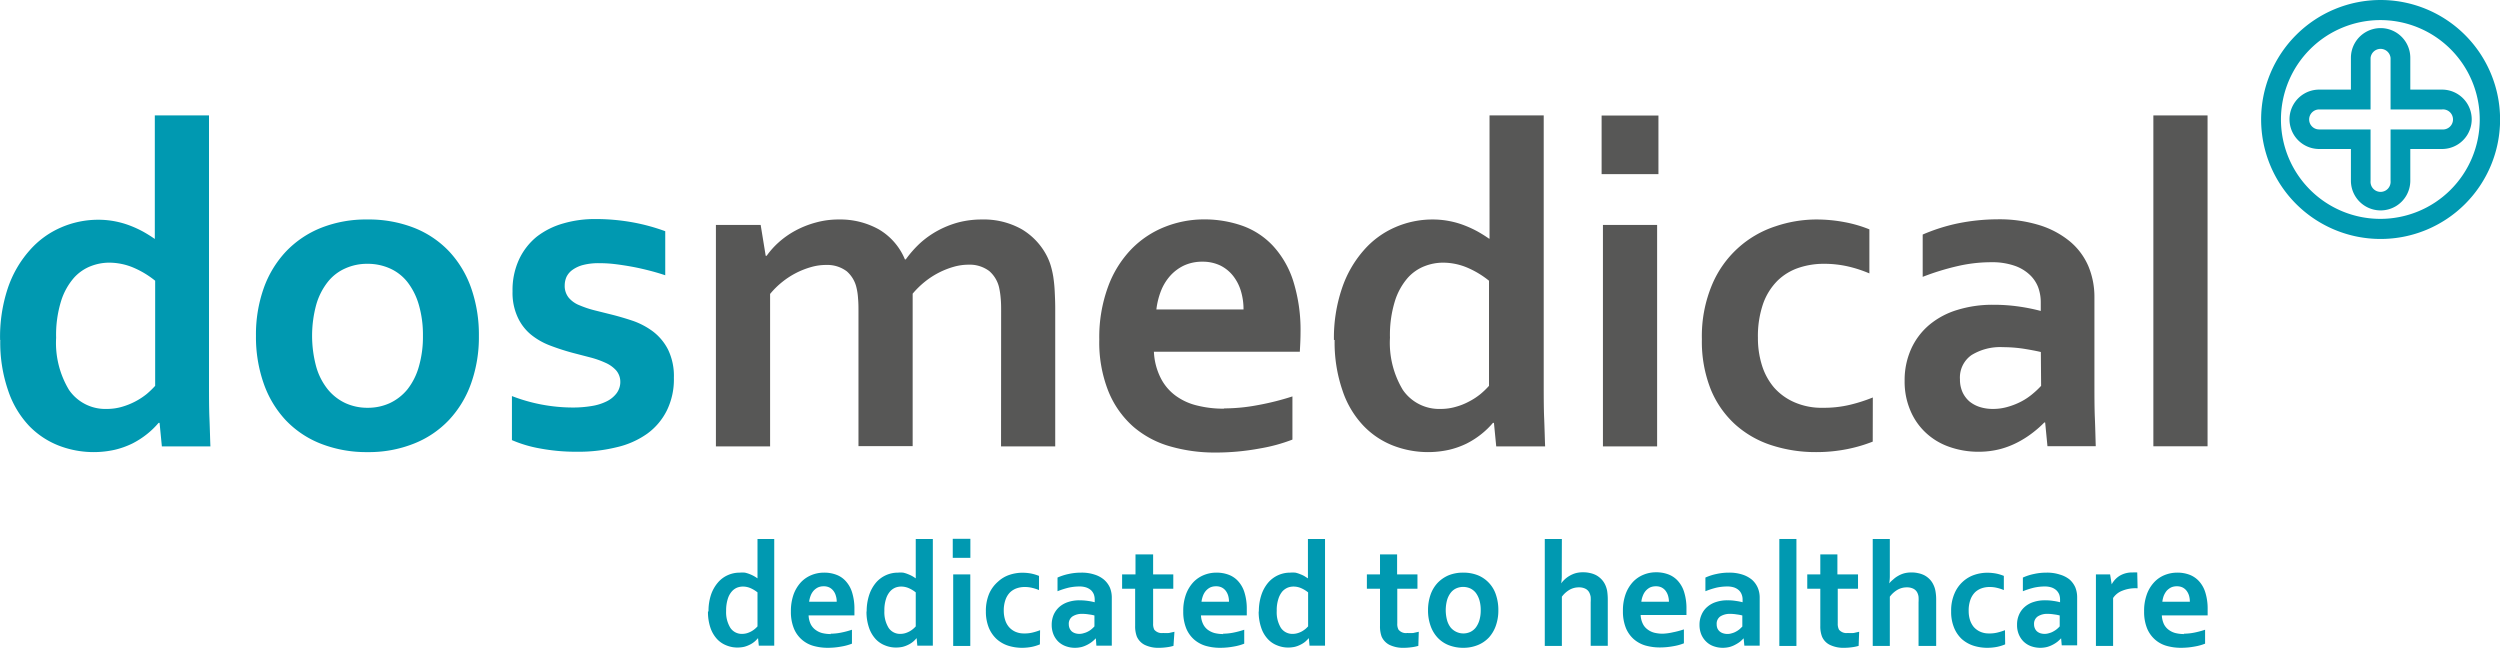 <?xml version="1.0" encoding="UTF-8"?> <svg xmlns="http://www.w3.org/2000/svg" id="Laag_1" data-name="Laag 1" viewBox="0 0 283.73 73.52"><defs><style>.cls-1{fill:#0099b1;}.cls-2{fill:#575756;}</style></defs><path class="cls-1" d="M426.31,384.24a13.56,13.56,0,1,0,13.56,13.56,13.57,13.57,0,0,0-13.56-13.56m0,2.28A11.28,11.28,0,1,1,415,397.8a11.29,11.29,0,0,1,11.28-11.28" transform="translate(-156.13 -384.24)"></path><path class="cls-1" d="M418.2,397.8a1.14,1.14,0,0,1,1.14-1.14h5.83v-5.84a1.14,1.14,0,0,1,2.27,0v5.84h5.84a1.14,1.14,0,1,1,0,2.27h-5.84v5.84a1.14,1.14,0,1,1-2.27,0v-5.84h-5.83a1.13,1.13,0,0,1-1.14-1.13m4.74-7v3.61h-3.6a3.37,3.37,0,1,0,0,6.74h3.6v3.6a3.37,3.37,0,1,0,6.74,0v-3.6h3.6a3.37,3.37,0,1,0,0-6.74h-3.6v-3.61a3.37,3.37,0,0,0-6.74,0" transform="translate(-156.13 -384.24)"></path><path class="cls-1" d="M168.25,430.65a6.06,6.06,0,0,0,1.72-.24,8,8,0,0,0,2.83-1.47,10.36,10.36,0,0,0,.94-.91V416.1a10.42,10.42,0,0,0-2.43-1.47,7.13,7.13,0,0,0-2.86-.58,5.77,5.77,0,0,0-2,.39,5,5,0,0,0-1.92,1.32,7.36,7.36,0,0,0-1.45,2.59,13,13,0,0,0-.58,4.23,10.33,10.33,0,0,0,1.46,5.91,5,5,0,0,0,4.3,2.16m-12.12-7.81A17.52,17.52,0,0,1,157,417a12.42,12.42,0,0,1,2.48-4.33,10,10,0,0,1,3.59-2.62,10.54,10.54,0,0,1,4.2-.87,9.93,9.93,0,0,1,1.92.18,10.25,10.25,0,0,1,1.71.49,12.35,12.35,0,0,1,1.51.7q.69.39,1.29.81h0c0-.35,0-.84,0-1.47s0-1.32,0-2.06V397.34h6.15v30.09c0,1.66,0,3.09.05,4.28s.07,2.26.11,3.19H174.5l-.26-2.67h-.11a9.35,9.35,0,0,1-1.31,1.27,9.65,9.65,0,0,1-1.68,1.08,9.52,9.52,0,0,1-2,.71,11,11,0,0,1-6.32-.47,9.47,9.47,0,0,1-3.38-2.24,10.8,10.8,0,0,1-2.38-4,16.73,16.73,0,0,1-.9-5.77" transform="translate(-156.13 -384.24)"></path><path class="cls-1" d="M204.13,422.35a12.17,12.17,0,0,0-.47-3.53,7.65,7.65,0,0,0-1.29-2.57,5.26,5.26,0,0,0-2-1.55,6.15,6.15,0,0,0-2.55-.52,6,6,0,0,0-2.5.52,5.2,5.2,0,0,0-2,1.55,7.49,7.49,0,0,0-1.3,2.57,13.45,13.45,0,0,0,0,7.05,7.27,7.27,0,0,0,1.31,2.56,5.69,5.69,0,0,0,2,1.56,6,6,0,0,0,2.53.53,5.94,5.94,0,0,0,2.51-.53,5.72,5.72,0,0,0,2-1.56,7.42,7.42,0,0,0,1.29-2.56,12.1,12.1,0,0,0,.47-3.52m6.35,0a15.67,15.67,0,0,1-.88,5.39,11.83,11.83,0,0,1-2.53,4.18,11.06,11.06,0,0,1-4,2.68,13.77,13.77,0,0,1-5.21.95,14.15,14.15,0,0,1-5.31-.95,11.06,11.06,0,0,1-4-2.68,11.77,11.77,0,0,1-2.5-4.18,15.91,15.91,0,0,1-.87-5.39,15.73,15.73,0,0,1,.88-5.4,11.88,11.88,0,0,1,2.53-4.17,11.26,11.26,0,0,1,4-2.69,13.81,13.81,0,0,1,5.21-.94,14.12,14.12,0,0,1,5.31.94,11.08,11.08,0,0,1,4,2.69,11.81,11.81,0,0,1,2.5,4.17,16,16,0,0,1,.87,5.4" transform="translate(-156.13 -384.24)"></path><path class="cls-1" d="M226.53,427.61a2,2,0,0,0-.46-1.32,3.52,3.52,0,0,0-1.21-.87,10.4,10.4,0,0,0-1.72-.61l-2-.52a26.14,26.14,0,0,1-2.59-.84,7.84,7.84,0,0,1-2.19-1.26,5.55,5.55,0,0,1-1.5-2,6.59,6.59,0,0,1-.56-2.89,8.24,8.24,0,0,1,.75-3.64,7.33,7.33,0,0,1,2-2.56,8.85,8.85,0,0,1,3-1.5,12.76,12.76,0,0,1,3.59-.5,23.74,23.74,0,0,1,4.33.38,22.56,22.56,0,0,1,3.66,1v5c-.57-.19-1.17-.37-1.8-.53s-1.27-.31-1.92-.43-1.3-.22-1.94-.3a14.5,14.5,0,0,0-1.81-.11,6.94,6.94,0,0,0-1.84.2,3.64,3.64,0,0,0-1.22.56,2.13,2.13,0,0,0-.68.8,2.42,2.42,0,0,0-.2.95,2.12,2.12,0,0,0,.45,1.4,3.06,3.06,0,0,0,1.26.88,11.41,11.41,0,0,0,1.68.56l1.72.43c.86.21,1.72.46,2.59.75a8.5,8.5,0,0,1,2.33,1.23,6,6,0,0,1,1.7,2.05,6.87,6.87,0,0,1,.66,3.2,8,8,0,0,1-.8,3.71,7.23,7.23,0,0,1-2.24,2.64A9.75,9.75,0,0,1,226.1,435a18,18,0,0,1-4.43.51,22.29,22.29,0,0,1-4.29-.38,14.32,14.32,0,0,1-3.15-.94v-5a19.24,19.24,0,0,0,6.93,1.3,12.74,12.74,0,0,0,2.12-.17,5.86,5.86,0,0,0,1.7-.53,3.16,3.16,0,0,0,1.13-.92,2.16,2.16,0,0,0,.42-1.34" transform="translate(-156.13 -384.24)"></path><path class="cls-2" d="M269.75,419.6c0-.54,0-1-.05-1.51a9.09,9.09,0,0,0-.18-1.22A3.52,3.52,0,0,0,268.4,415a3.69,3.69,0,0,0-2.34-.72,6.2,6.2,0,0,0-1.66.23,9.29,9.29,0,0,0-3.3,1.7,9.93,9.93,0,0,0-1.39,1.36v17.3h-6.15V419.6c0-.54,0-1-.05-1.51a6.71,6.71,0,0,0-.18-1.22,3.49,3.49,0,0,0-1.1-1.84,3.68,3.68,0,0,0-2.35-.72,6.09,6.09,0,0,0-1.66.23,9.22,9.22,0,0,0-3.31,1.7,9.34,9.34,0,0,0-1.38,1.36v17.3h-6.15V409.77h5.08l.57,3.5h.11a9.09,9.09,0,0,1,1.37-1.53,9.88,9.88,0,0,1,1.88-1.32,10.81,10.81,0,0,1,2.31-.92,9.65,9.65,0,0,1,2.66-.35,9,9,0,0,1,4.47,1.1,7.06,7.06,0,0,1,3,3.43h.1a12.34,12.34,0,0,1,1.62-1.84,10.35,10.35,0,0,1,2-1.42,10.78,10.78,0,0,1,2.35-.94,10.6,10.6,0,0,1,2.69-.33,8.77,8.77,0,0,1,4.52,1.12,7.53,7.53,0,0,1,2.82,3,6.58,6.58,0,0,1,.44,1.08,10.18,10.18,0,0,1,.3,1.31c.07.48.13,1,.16,1.61s.06,1.26.06,2V434.9h-6.15Z" transform="translate(-156.13 -384.24)"></path><path class="cls-2" d="M292.59,413.94a4.92,4.92,0,0,0-2.08.43,5,5,0,0,0-1.57,1.17,5.75,5.75,0,0,0-1.05,1.72,8.5,8.5,0,0,0-.52,2.1h9.89a7.2,7.2,0,0,0-.3-2.1,5.2,5.2,0,0,0-.89-1.72,4.26,4.26,0,0,0-1.45-1.17,4.63,4.63,0,0,0-2-.43m2.46,16.65a20.45,20.45,0,0,0,3.73-.36,30.31,30.31,0,0,0,4-1v4.9a19,19,0,0,1-3.66,1,27.43,27.43,0,0,1-5.11.47,18.26,18.26,0,0,1-5.07-.69,11,11,0,0,1-4.19-2.22,10.71,10.71,0,0,1-2.84-4,15,15,0,0,1-1.05-5.92,16.6,16.6,0,0,1,1-6,12.14,12.14,0,0,1,2.64-4.25,10.87,10.87,0,0,1,3.8-2.53,12,12,0,0,1,4.42-.85,13,13,0,0,1,4.4.73,8.82,8.82,0,0,1,3.47,2.29,10.65,10.65,0,0,1,2.29,4,18.57,18.57,0,0,1,.82,5.8c0,.86-.05,1.6-.08,2.2H287.09a7.29,7.29,0,0,0,.78,3,5.62,5.62,0,0,0,1.7,2,6.79,6.79,0,0,0,2.45,1.11,12.11,12.11,0,0,0,3,.35" transform="translate(-156.13 -384.24)"></path><path class="cls-2" d="M319.63,430.65a6.06,6.06,0,0,0,1.72-.24,7.19,7.19,0,0,0,1.54-.62,7.39,7.39,0,0,0,1.29-.85,9.19,9.19,0,0,0,.94-.91V416.1a10.42,10.42,0,0,0-2.43-1.47,7.1,7.1,0,0,0-2.86-.58,5.77,5.77,0,0,0-2,.39,5,5,0,0,0-1.92,1.32,7.36,7.36,0,0,0-1.45,2.59,13,13,0,0,0-.58,4.23,10.33,10.33,0,0,0,1.46,5.91,5,5,0,0,0,4.3,2.16m-12.12-7.81a17.52,17.52,0,0,1,.91-5.87,12.58,12.58,0,0,1,2.48-4.33,10,10,0,0,1,3.59-2.62,10.54,10.54,0,0,1,4.2-.87,9.86,9.86,0,0,1,1.92.18,9.73,9.73,0,0,1,1.71.49,12.35,12.35,0,0,1,1.51.7q.69.39,1.29.81h.05c0-.35,0-.84,0-1.47s0-1.32,0-2.06V397.34h6.15v30.09c0,1.66,0,3.09.05,4.28s.07,2.26.11,3.19h-5.55l-.26-2.67h-.11a9.35,9.35,0,0,1-1.31,1.27,9.65,9.65,0,0,1-1.68,1.08,9.52,9.52,0,0,1-2,.71,11,11,0,0,1-6.32-.47,9.35,9.35,0,0,1-3.37-2.24,10.68,10.68,0,0,1-2.39-4,16.73,16.73,0,0,1-.9-5.77" transform="translate(-156.13 -384.24)"></path><path class="cls-2" d="M338.05,409.77h6.15V434.9h-6.15Zm-.15-12.42h6.45V404H337.9Z" transform="translate(-156.13 -384.24)"></path><path class="cls-2" d="M368.67,434.36a17,17,0,0,1-2.85.84,17.74,17.74,0,0,1-3.55.35,16.16,16.16,0,0,1-5.09-.78,11.38,11.38,0,0,1-4.12-2.36,11,11,0,0,1-2.78-4,14.67,14.67,0,0,1-1-5.66,15.09,15.09,0,0,1,1.17-6.23,11.74,11.74,0,0,1,7.2-6.6,14.51,14.51,0,0,1,4.57-.77,17.15,17.15,0,0,1,3.25.3,14.61,14.61,0,0,1,2.82.82v5a14.28,14.28,0,0,0-2.42-.79,12.16,12.16,0,0,0-2.76-.3,8.87,8.87,0,0,0-2.83.45,6.31,6.31,0,0,0-2.39,1.44,7,7,0,0,0-1.65,2.61,11.26,11.26,0,0,0-.6,3.9,10.3,10.3,0,0,0,.46,3.13,7.17,7.17,0,0,0,1.36,2.5,6.56,6.56,0,0,0,2.29,1.67,7.68,7.68,0,0,0,3.28.64,12.63,12.63,0,0,0,3.06-.34,18.25,18.25,0,0,0,2.59-.83Z" transform="translate(-156.13 -384.24)"></path><path class="cls-2" d="M387.75,424.19c-.59-.14-1.26-.26-2-.38a16.07,16.07,0,0,0-2.3-.17,6.2,6.2,0,0,0-3.57.9,3.1,3.1,0,0,0-1.31,2.74,3.48,3.48,0,0,0,.3,1.49,3.12,3.12,0,0,0,.8,1.05,3.59,3.59,0,0,0,1.18.62,4.8,4.8,0,0,0,1.43.21,5.94,5.94,0,0,0,1.76-.25,7.86,7.86,0,0,0,1.54-.62,7,7,0,0,0,1.25-.85,9.32,9.32,0,0,0,.95-.9Zm.49,8h-.1a11.92,11.92,0,0,1-1.25,1.11,11.06,11.06,0,0,1-1.66,1.08,9.61,9.61,0,0,1-2.07.82,9.71,9.71,0,0,1-2.47.31,9.84,9.84,0,0,1-3.34-.56,7.49,7.49,0,0,1-2.67-1.61,7.26,7.26,0,0,1-1.75-2.54,8.28,8.28,0,0,1-.64-3.33,8.62,8.62,0,0,1,.74-3.63,7.74,7.74,0,0,1,2.06-2.73,9,9,0,0,1,3.16-1.69,13.45,13.45,0,0,1,4.08-.59,20,20,0,0,1,3,.21,21.65,21.65,0,0,1,2.41.49v-1a4.91,4.91,0,0,0-.3-1.7,3.83,3.83,0,0,0-1-1.45,4.77,4.77,0,0,0-1.73-1,7.78,7.78,0,0,0-2.59-.38,16.93,16.93,0,0,0-3.73.42,28.56,28.56,0,0,0-4.05,1.24v-4.8a20.72,20.72,0,0,1,4-1.27,23,23,0,0,1,4.46-.46,15.44,15.44,0,0,1,4.81.67,10.12,10.12,0,0,1,3.45,1.85,7.52,7.52,0,0,1,2.08,2.79,9,9,0,0,1,.69,3.5v9.47c0,1.66,0,3.09.05,4.28s.07,2.26.1,3.19H388.5Z" transform="translate(-156.13 -384.24)"></path><rect class="cls-2" x="244.39" y="13.1" width="6.15" height="37.55"></rect><path class="cls-1" d="M240.36,456.18a2,2,0,0,0,.55-.08,2.55,2.55,0,0,0,.48-.2,2.67,2.67,0,0,0,.41-.28,2.81,2.81,0,0,0,.3-.29v-3.86a3.53,3.53,0,0,0-.77-.47,2.17,2.17,0,0,0-.9-.19,1.9,1.9,0,0,0-.64.12,1.63,1.63,0,0,0-.6.43,2.3,2.3,0,0,0-.46.84,4.34,4.34,0,0,0-.19,1.37,3.39,3.39,0,0,0,.47,1.91,1.55,1.55,0,0,0,1.35.7m-3.82-2.53a5.89,5.89,0,0,1,.28-1.9,4.23,4.23,0,0,1,.79-1.4,3.15,3.15,0,0,1,1.13-.84,3.24,3.24,0,0,1,1.33-.28,3.83,3.83,0,0,1,.6,0,3.5,3.5,0,0,1,.55.17,4,4,0,0,1,.47.22,4.1,4.1,0,0,1,.41.26h0c0-.11,0-.27,0-.47v-4H244v9.72c0,.54,0,1,0,1.39s0,.73,0,1h-1.75l-.09-.86h0a3.17,3.17,0,0,1-.41.41,2.66,2.66,0,0,1-.53.34,3.25,3.25,0,0,1-.64.24,3.69,3.69,0,0,1-.76.08,3.26,3.26,0,0,1-1.24-.24,2.89,2.89,0,0,1-1.07-.72,3.61,3.61,0,0,1-.75-1.28,5.54,5.54,0,0,1-.28-1.87" transform="translate(-156.13 -384.24)"></path><path class="cls-1" d="M249.61,450.78a1.51,1.51,0,0,0-.65.13,1.7,1.7,0,0,0-.5.38,1.84,1.84,0,0,0-.33.56,3,3,0,0,0-.17.68h3.13a2.15,2.15,0,0,0-.1-.68,1.55,1.55,0,0,0-.28-.56,1.32,1.32,0,0,0-.46-.38,1.41,1.41,0,0,0-.64-.13m.78,5.38a6.14,6.14,0,0,0,1.18-.12,10.05,10.05,0,0,0,1.25-.33v1.58a6,6,0,0,1-1.16.32,8.56,8.56,0,0,1-1.62.15,6,6,0,0,1-1.6-.22,3.37,3.37,0,0,1-2.22-2,5,5,0,0,1-.33-1.91,5.68,5.68,0,0,1,.31-1.94,4.12,4.12,0,0,1,.84-1.38,3.44,3.44,0,0,1,1.2-.81,3.75,3.75,0,0,1,1.4-.27,3.85,3.85,0,0,1,1.38.23,2.68,2.68,0,0,1,1.1.74,3.34,3.34,0,0,1,.72,1.29,6.19,6.19,0,0,1,.26,1.88c0,.28,0,.51,0,.71h-5.2a2.51,2.51,0,0,0,.24,1,1.79,1.79,0,0,0,.54.64,2.2,2.2,0,0,0,.77.37,4.15,4.15,0,0,0,1,.11" transform="translate(-156.13 -384.24)"></path><path class="cls-1" d="M258.32,456.18a2,2,0,0,0,.55-.08,2.55,2.55,0,0,0,.48-.2,2.67,2.67,0,0,0,.41-.28,2.81,2.81,0,0,0,.3-.29v-3.86a3.53,3.53,0,0,0-.77-.47,2.17,2.17,0,0,0-.9-.19,1.85,1.85,0,0,0-.64.12,1.63,1.63,0,0,0-.6.43,2.3,2.3,0,0,0-.46.84,4.07,4.07,0,0,0-.19,1.37,3.39,3.39,0,0,0,.47,1.91,1.55,1.55,0,0,0,1.35.7m-3.83-2.53a5.88,5.88,0,0,1,.29-1.9,4.21,4.21,0,0,1,.78-1.4,3.27,3.27,0,0,1,2.47-1.12,3.83,3.83,0,0,1,.6,0,3.09,3.09,0,0,1,.54.17,3.51,3.51,0,0,1,.48.22,4.1,4.1,0,0,1,.41.26h0c0-.11,0-.27,0-.47v-4H262v9.72c0,.54,0,1,0,1.39s0,.73,0,1h-1.76l-.08-.86h0a3.17,3.17,0,0,1-.41.41,2.66,2.66,0,0,1-.53.34,3.25,3.25,0,0,1-.64.24,3.69,3.69,0,0,1-.76.08,3.26,3.26,0,0,1-1.24-.24,2.89,2.89,0,0,1-1.07-.72,3.61,3.61,0,0,1-.75-1.28,5.52,5.52,0,0,1-.29-1.87" transform="translate(-156.13 -384.24)"></path><path class="cls-1" d="M264.31,457.55h1.94v-8.12h-1.94Zm-.05-10h2v-2.16h-2Z" transform="translate(-156.13 -384.24)"></path><path class="cls-1" d="M274.15,457.37a5.06,5.06,0,0,1-.9.28,5.83,5.83,0,0,1-1.12.11,5.22,5.22,0,0,1-1.61-.25,3.6,3.6,0,0,1-1.3-.76,3.65,3.65,0,0,1-.88-1.3,4.87,4.87,0,0,1-.32-1.83,5,5,0,0,1,.37-2,3.83,3.83,0,0,1,1-1.36,3.57,3.57,0,0,1,1.31-.78,4.64,4.64,0,0,1,1.45-.24,5.61,5.61,0,0,1,1,.09,5.3,5.3,0,0,1,.9.27v1.61a4.63,4.63,0,0,0-.77-.25,3.46,3.46,0,0,0-.87-.1,2.74,2.74,0,0,0-.9.15,2.09,2.09,0,0,0-.75.46,2.31,2.31,0,0,0-.52.85,3.59,3.59,0,0,0-.19,1.26,3.38,3.38,0,0,0,.15,1,2.25,2.25,0,0,0,.43.81,2.1,2.1,0,0,0,.72.54,2.34,2.34,0,0,0,1,.2,3.64,3.64,0,0,0,1-.11,6.55,6.55,0,0,0,.82-.26Z" transform="translate(-156.13 -384.24)"></path><path class="cls-1" d="M280.34,454.09a4.59,4.59,0,0,0-.64-.12,4.32,4.32,0,0,0-.73-.06,1.93,1.93,0,0,0-1.12.29,1,1,0,0,0-.42.89,1.21,1.21,0,0,0,.1.48,1.07,1.07,0,0,0,.25.34,1.15,1.15,0,0,0,.38.2,1.63,1.63,0,0,0,.45.07,1.67,1.67,0,0,0,.55-.09,1.94,1.94,0,0,0,.49-.2,1.92,1.92,0,0,0,.39-.27,2.81,2.81,0,0,0,.3-.29Zm.16,2.59h0a3.71,3.71,0,0,1-.4.37,3.34,3.34,0,0,1-.52.34,3.26,3.26,0,0,1-.66.27,3.2,3.2,0,0,1-.78.1,3,3,0,0,1-1.05-.18,2.38,2.38,0,0,1-.85-.52,2.46,2.46,0,0,1-.55-.82,2.85,2.85,0,0,1-.2-1.08,2.91,2.91,0,0,1,.23-1.17,2.62,2.62,0,0,1,.65-.88,2.86,2.86,0,0,1,1-.55,4.06,4.06,0,0,1,1.29-.19,7.12,7.12,0,0,1,1.71.22v-.32a1.71,1.71,0,0,0-.09-.55,1.39,1.39,0,0,0-.3-.47,1.64,1.64,0,0,0-.55-.33,2.41,2.41,0,0,0-.82-.12,5.92,5.92,0,0,0-1.18.13,9.34,9.34,0,0,0-1.28.41v-1.55a6.08,6.08,0,0,1,1.27-.41,6.48,6.48,0,0,1,1.41-.15,4.64,4.64,0,0,1,1.52.22,3.07,3.07,0,0,1,1.09.59,2.62,2.62,0,0,1,.66.9,3,3,0,0,1,.21,1.13v3.06c0,.54,0,1,0,1.39s0,.73,0,1h-1.75Z" transform="translate(-156.13 -384.24)"></path><path class="cls-1" d="M289.31,457.54a4.43,4.43,0,0,1-.78.16,6.41,6.41,0,0,1-.85.06,3.53,3.53,0,0,1-1.63-.33,1.93,1.93,0,0,1-.9-.95,3.29,3.29,0,0,1-.19-1.21v-4.21h-1.48v-1.63H285v-2.27h2v2.27h2.29v1.63h-2.29V455a1.45,1.45,0,0,0,.13.7,1.1,1.1,0,0,0,1,.38,4.91,4.91,0,0,0,.67,0l.62-.14Z" transform="translate(-156.13 -384.24)"></path><path class="cls-1" d="M294.14,450.78a1.56,1.56,0,0,0-.66.13,1.66,1.66,0,0,0-.49.38,1.84,1.84,0,0,0-.33.56,3,3,0,0,0-.17.68h3.12a2.48,2.48,0,0,0-.09-.68,1.73,1.73,0,0,0-.28-.56,1.32,1.32,0,0,0-.46-.38,1.41,1.41,0,0,0-.64-.13m.78,5.38a6.22,6.22,0,0,0,1.18-.12,9.91,9.91,0,0,0,1.24-.33v1.58a5.66,5.66,0,0,1-1.15.32,8.53,8.53,0,0,1-1.61.15,6,6,0,0,1-1.61-.22,3.54,3.54,0,0,1-1.32-.72,3.44,3.44,0,0,1-.9-1.28,5,5,0,0,1-.33-1.91,5.45,5.45,0,0,1,.31-1.94,4.12,4.12,0,0,1,.84-1.38,3.44,3.44,0,0,1,1.2-.81,3.74,3.74,0,0,1,1.39-.27,3.86,3.86,0,0,1,1.39.23,2.75,2.75,0,0,1,1.1.74,3.34,3.34,0,0,1,.72,1.29,6.19,6.19,0,0,1,.26,1.88c0,.28,0,.51,0,.71h-5.2a2.51,2.51,0,0,0,.25,1,1.77,1.77,0,0,0,.53.64,2.34,2.34,0,0,0,.78.37,4.15,4.15,0,0,0,1,.11" transform="translate(-156.13 -384.24)"></path><path class="cls-1" d="M302.85,456.18a1.91,1.91,0,0,0,.54-.08,2.39,2.39,0,0,0,.49-.2,3.27,3.27,0,0,0,.41-.28c.12-.1.21-.2.3-.29v-3.86a3.53,3.53,0,0,0-.77-.47,2.17,2.17,0,0,0-.9-.19,1.85,1.85,0,0,0-.64.12,1.75,1.75,0,0,0-.61.43,2.45,2.45,0,0,0-.45.84,4.07,4.07,0,0,0-.19,1.37,3.39,3.39,0,0,0,.46,1.91,1.56,1.56,0,0,0,1.36.7M299,453.65a5.88,5.88,0,0,1,.29-1.9,4.21,4.21,0,0,1,.78-1.4,3.27,3.27,0,0,1,2.47-1.12,3.83,3.83,0,0,1,.6,0,3.09,3.09,0,0,1,.54.17,3.51,3.51,0,0,1,.48.22l.41.26h0c0-.11,0-.27,0-.47v-4h1.94v9.72c0,.54,0,1,0,1.39s0,.73,0,1h-1.76l-.08-.86h0a4,4,0,0,1-.41.41,2.73,2.73,0,0,1-.54.34,2.84,2.84,0,0,1-.64.24,3.52,3.52,0,0,1-.75.08,3.22,3.22,0,0,1-1.24-.24,2.81,2.81,0,0,1-1.07-.72,3.47,3.47,0,0,1-.75-1.28,5.52,5.52,0,0,1-.29-1.87" transform="translate(-156.13 -384.24)"></path><path class="cls-1" d="M317.1,457.54a4.56,4.56,0,0,1-.79.16,6.38,6.38,0,0,1-.84.06,3.54,3.54,0,0,1-1.64-.33,1.93,1.93,0,0,1-.9-.95,3.32,3.32,0,0,1-.18-1.21v-4.21h-1.49v-1.63h1.49v-2.27h1.94v2.27H317v1.63h-2.29V455a1.33,1.33,0,0,0,.14.7,1.08,1.08,0,0,0,1,.38,4.91,4.91,0,0,0,.67,0l.63-.14Z" transform="translate(-156.13 -384.24)"></path><path class="cls-1" d="M324.18,453.49a3.94,3.94,0,0,0-.15-1.14,2.68,2.68,0,0,0-.41-.83,1.77,1.77,0,0,0-.63-.5,2,2,0,0,0-.81-.17,1.93,1.93,0,0,0-.79.17,1.66,1.66,0,0,0-.62.5,2.48,2.48,0,0,0-.41.83,4.41,4.41,0,0,0,0,2.28,2.39,2.39,0,0,0,.41.83,1.89,1.89,0,0,0,2.23.5,1.74,1.74,0,0,0,.62-.5,2.58,2.58,0,0,0,.41-.83,3.94,3.94,0,0,0,.15-1.14m2,0a5.14,5.14,0,0,1-.28,1.75,3.94,3.94,0,0,1-.79,1.35,3.58,3.58,0,0,1-1.26.86,4.33,4.33,0,0,1-1.65.31,4.49,4.49,0,0,1-1.68-.31,3.45,3.45,0,0,1-1.25-.86,3.79,3.79,0,0,1-.79-1.35,5.14,5.14,0,0,1-.28-1.75,5.33,5.33,0,0,1,.28-1.74,3.78,3.78,0,0,1,.8-1.35,3.74,3.74,0,0,1,1.26-.87,4.32,4.32,0,0,1,1.64-.3,4.42,4.42,0,0,1,1.68.3,3.57,3.57,0,0,1,2.05,2.22,5.34,5.34,0,0,1,.27,1.74" transform="translate(-156.13 -384.24)"></path><path class="cls-1" d="M333.38,448.72c0,.42,0,.77,0,1a5.17,5.17,0,0,1-.07.73h0a3,3,0,0,1,.42-.47,3.09,3.09,0,0,1,.55-.4,3,3,0,0,1,.68-.29,3.12,3.12,0,0,1,.84-.1,3.22,3.22,0,0,1,.76.08,2.76,2.76,0,0,1,.7.24,2.45,2.45,0,0,1,.59.44,2.3,2.3,0,0,1,.45.64,2.9,2.9,0,0,1,.23.72,6.6,6.6,0,0,1,.07,1v5.22h-1.94V452.6a5.11,5.11,0,0,0,0-.62,1.83,1.83,0,0,0-.12-.41,1,1,0,0,0-.49-.52,1.59,1.59,0,0,0-.73-.15,2.11,2.11,0,0,0-1.05.27,2.94,2.94,0,0,0-.88.79v5.59h-1.94V445.41h1.94Z" transform="translate(-156.13 -384.24)"></path><path class="cls-1" d="M344.06,450.78a1.56,1.56,0,0,0-.66.13,1.66,1.66,0,0,0-.49.38,1.84,1.84,0,0,0-.33.56,2.51,2.51,0,0,0-.17.68h3.13a2.48,2.48,0,0,0-.1-.68,1.73,1.73,0,0,0-.28-.56,1.32,1.32,0,0,0-.46-.38,1.41,1.41,0,0,0-.64-.13m.78,5.38A6.22,6.22,0,0,0,346,456a9.91,9.91,0,0,0,1.24-.33v1.58a5.66,5.66,0,0,1-1.15.32,8.56,8.56,0,0,1-1.62.15,6,6,0,0,1-1.6-.22,3.54,3.54,0,0,1-1.32-.72,3.44,3.44,0,0,1-.9-1.28,5,5,0,0,1-.33-1.91,5.45,5.45,0,0,1,.31-1.94,4.12,4.12,0,0,1,.84-1.38,3.44,3.44,0,0,1,1.2-.81,3.7,3.7,0,0,1,1.39-.27,3.86,3.86,0,0,1,1.39.23,2.75,2.75,0,0,1,1.1.74,3.34,3.34,0,0,1,.72,1.29,6.19,6.19,0,0,1,.26,1.88c0,.28,0,.51,0,.71h-5.2a2.51,2.51,0,0,0,.25,1,1.7,1.7,0,0,0,.54.64,2.12,2.12,0,0,0,.77.37,4.08,4.08,0,0,0,1,.11" transform="translate(-156.13 -384.24)"></path><path class="cls-1" d="M353.87,454.09a4.89,4.89,0,0,0-.64-.12,4.49,4.49,0,0,0-.73-.06,2,2,0,0,0-1.13.29,1,1,0,0,0-.41.89,1.21,1.21,0,0,0,.09.48,1,1,0,0,0,.26.34,1.1,1.1,0,0,0,.37.2,1.61,1.61,0,0,0,1,0,1.94,1.94,0,0,0,.49-.2,2.33,2.33,0,0,0,.4-.27l.3-.29Zm.15,2.59h0a4.74,4.74,0,0,1-.39.37,3.44,3.44,0,0,1-.53.34,3,3,0,0,1-.65.27,3.27,3.27,0,0,1-.78.1,3.06,3.06,0,0,1-1.06-.18,2.25,2.25,0,0,1-.84-.52,2.49,2.49,0,0,1-.56-.82,2.85,2.85,0,0,1-.2-1.08,2.75,2.75,0,0,1,.24-1.17,2.38,2.38,0,0,1,.65-.88,2.77,2.77,0,0,1,1-.55,4,4,0,0,1,1.29-.19,5.45,5.45,0,0,1,.94.07,6.2,6.2,0,0,1,.77.15v-.32a1.49,1.49,0,0,0-.1-.55,1.25,1.25,0,0,0-.3-.47,1.59,1.59,0,0,0-.54-.33,2.49,2.49,0,0,0-.82-.12,6,6,0,0,0-1.19.13,9.24,9.24,0,0,0-1.27.41v-1.55a5.9,5.9,0,0,1,1.27-.41,6.42,6.42,0,0,1,1.41-.15,4.72,4.72,0,0,1,1.52.22,3.25,3.25,0,0,1,1.09.59,2.59,2.59,0,0,1,.65.9,2.85,2.85,0,0,1,.22,1.13v3.06c0,.54,0,1,0,1.39s0,.73,0,1H354.1Z" transform="translate(-156.13 -384.24)"></path><rect class="cls-1" x="201.94" y="61.17" width="1.94" height="12.14"></rect><path class="cls-1" d="M367.07,457.54a4.43,4.43,0,0,1-.78.16,6.41,6.41,0,0,1-.85.06,3.53,3.53,0,0,1-1.63-.33,1.85,1.85,0,0,1-.9-.95,3.29,3.29,0,0,1-.19-1.21v-4.21h-1.48v-1.63h1.48v-2.27h1.94v2.27H367v1.63h-2.3V455a1.44,1.44,0,0,0,.14.7,1.1,1.1,0,0,0,1,.38,5,5,0,0,0,.67,0l.62-.14Z" transform="translate(-156.13 -384.24)"></path><path class="cls-1" d="M370.61,448.72c0,.42,0,.77,0,1a5.17,5.17,0,0,1-.07.73h0A3,3,0,0,1,371,450a2.77,2.77,0,0,1,.55-.4,2.84,2.84,0,0,1,.68-.29,3.12,3.12,0,0,1,.84-.1,3.22,3.22,0,0,1,.76.08,2.76,2.76,0,0,1,.7.24,2.45,2.45,0,0,1,.59.44,2.27,2.27,0,0,1,.44.64,2.54,2.54,0,0,1,.23.72,5.38,5.38,0,0,1,.08,1v5.22h-2V452.6a5.11,5.11,0,0,0,0-.62,1.43,1.43,0,0,0-.11-.41,1,1,0,0,0-.49-.52,1.59,1.59,0,0,0-.73-.15,2.11,2.11,0,0,0-1.05.27,2.94,2.94,0,0,0-.88.79v5.59h-1.94V445.41h1.94Z" transform="translate(-156.13 -384.24)"></path><path class="cls-1" d="M383.7,457.37a5.06,5.06,0,0,1-.9.28,5.93,5.93,0,0,1-1.13.11,5.16,5.16,0,0,1-1.6-.25,3.73,3.73,0,0,1-1.31-.76,3.63,3.63,0,0,1-.87-1.3,4.68,4.68,0,0,1-.32-1.83,4.84,4.84,0,0,1,.37-2,3.81,3.81,0,0,1,.95-1.36,3.69,3.69,0,0,1,1.32-.78,4.64,4.64,0,0,1,1.45-.24,5.69,5.69,0,0,1,1,.09,4.92,4.92,0,0,1,.89.27v1.61a4.51,4.51,0,0,0-.76-.25,3.49,3.49,0,0,0-.88-.1,2.68,2.68,0,0,0-.89.15,2.09,2.09,0,0,0-.75.46,2.31,2.31,0,0,0-.52.85,3.59,3.59,0,0,0-.19,1.26,3.38,3.38,0,0,0,.14,1,2.42,2.42,0,0,0,.43.81,2.14,2.14,0,0,0,.73.54,2.34,2.34,0,0,0,1,.2,3.64,3.64,0,0,0,1-.11,6.55,6.55,0,0,0,.82-.26Z" transform="translate(-156.13 -384.24)"></path><path class="cls-1" d="M389.89,454.09a4.59,4.59,0,0,0-.64-.12,4.4,4.4,0,0,0-.73-.06,1.93,1.93,0,0,0-1.12.29,1,1,0,0,0-.42.89,1.06,1.06,0,0,0,.1.48.94.94,0,0,0,.25.34,1.2,1.2,0,0,0,.37.2,1.76,1.76,0,0,0,.45.07,1.69,1.69,0,0,0,.56-.09,1.73,1.73,0,0,0,.48-.2,2.33,2.33,0,0,0,.4-.27,2.81,2.81,0,0,0,.3-.29Zm.16,2.59h0a4.74,4.74,0,0,1-.39.37,3.34,3.34,0,0,1-.52.34,3.26,3.26,0,0,1-.66.27,3.2,3.2,0,0,1-.78.1,3.11,3.11,0,0,1-1.06-.18,2.42,2.42,0,0,1-.84-.52,2.46,2.46,0,0,1-.55-.82,2.67,2.67,0,0,1-.2-1.08,2.75,2.75,0,0,1,.23-1.17,2.49,2.49,0,0,1,.65-.88,2.77,2.77,0,0,1,1-.55,4.06,4.06,0,0,1,1.29-.19,5.65,5.65,0,0,1,.95.07,6,6,0,0,1,.76.15v-.32a1.71,1.71,0,0,0-.09-.55,1.42,1.42,0,0,0-.31-.47,1.59,1.59,0,0,0-.54-.33,2.45,2.45,0,0,0-.82-.12,5.92,5.92,0,0,0-1.18.13,9.34,9.34,0,0,0-1.28.41v-1.55a5.9,5.9,0,0,1,1.27-.41,6.48,6.48,0,0,1,1.41-.15,4.64,4.64,0,0,1,1.52.22A3.16,3.16,0,0,1,391,450a2.62,2.62,0,0,1,.66.9,3,3,0,0,1,.21,1.13v3.06c0,.54,0,1,0,1.39s0,.73,0,1h-1.75Z" transform="translate(-156.13 -384.24)"></path><path class="cls-1" d="M398.73,451h-.16a4,4,0,0,0-1.57.28,2.18,2.18,0,0,0-1.05.83v5.44H394v-8.12h1.61l.18,1.13h0a2.55,2.55,0,0,1,.95-1,2.75,2.75,0,0,1,1.44-.35,3.68,3.68,0,0,1,.51,0Z" transform="translate(-156.13 -384.24)"></path><path class="cls-1" d="M403.19,450.78a1.53,1.53,0,0,0-.66.13,1.84,1.84,0,0,0-.5.38,2.36,2.36,0,0,0-.33.56,2.94,2.94,0,0,0-.16.68h3.12a2.48,2.48,0,0,0-.09-.68,1.73,1.73,0,0,0-.28-.56,1.32,1.32,0,0,0-.46-.38,1.44,1.44,0,0,0-.64-.13m.78,5.38a6.22,6.22,0,0,0,1.18-.12,9.91,9.91,0,0,0,1.24-.33v1.58a5.86,5.86,0,0,1-1.15.32,8.56,8.56,0,0,1-1.62.15,6,6,0,0,1-1.6-.22,3.39,3.39,0,0,1-1.32-.72,3.44,3.44,0,0,1-.9-1.28,5,5,0,0,1-.33-1.91,5.45,5.45,0,0,1,.31-1.94,4,4,0,0,1,.84-1.38,3.32,3.32,0,0,1,1.19-.81,3.79,3.79,0,0,1,1.4-.27,3.86,3.86,0,0,1,1.39.23,2.82,2.82,0,0,1,1.1.74,3.34,3.34,0,0,1,.72,1.29,6.19,6.19,0,0,1,.26,1.88c0,.28,0,.51,0,.71h-5.2a2.71,2.71,0,0,0,.24,1,1.79,1.79,0,0,0,.54.64,2.17,2.17,0,0,0,.78.37,4.08,4.08,0,0,0,1,.11" transform="translate(-156.13 -384.24)"></path></svg> 